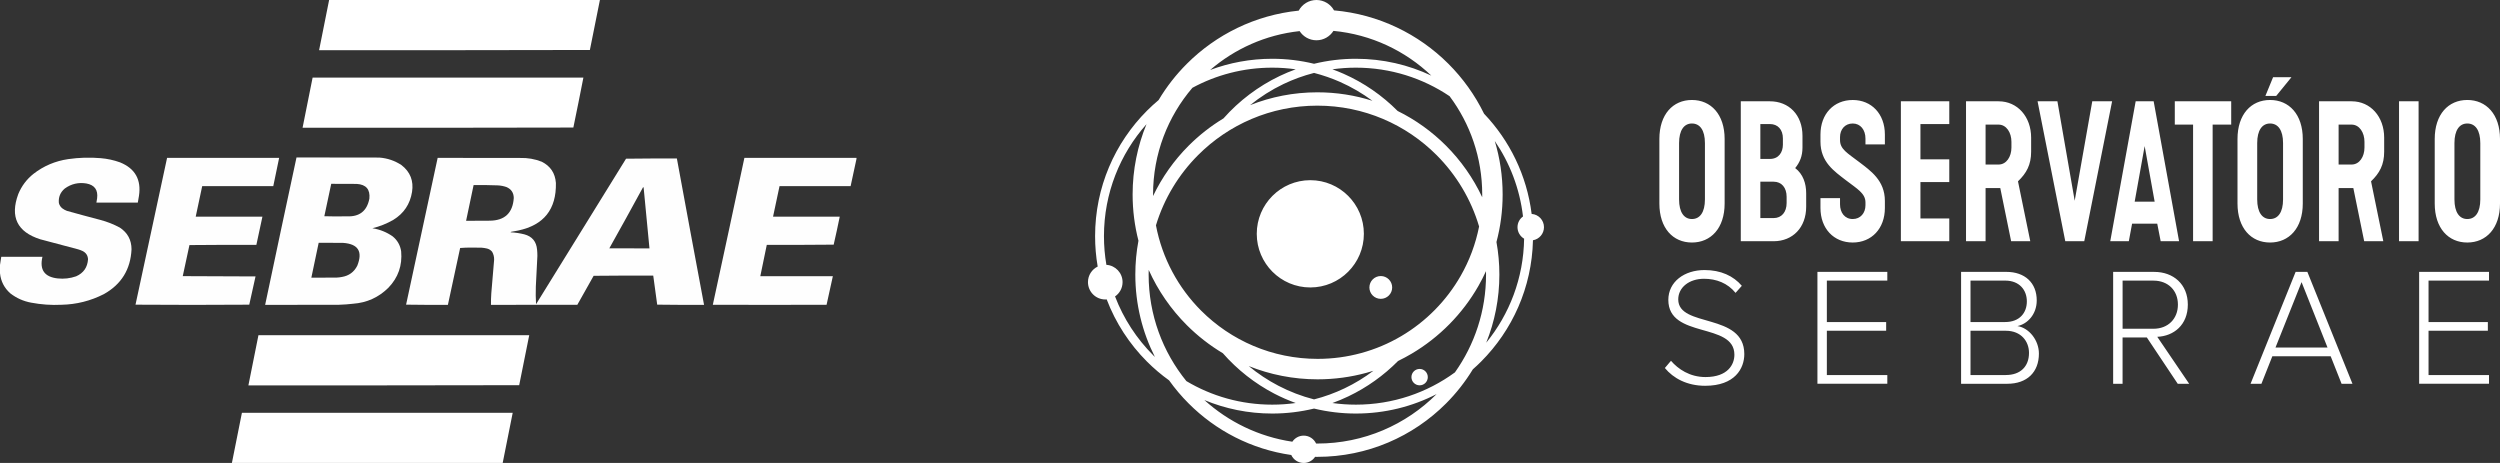 <svg xmlns="http://www.w3.org/2000/svg" width="108" height="20" viewBox="0 0 108 20" fill="none"><rect x="0" y="0" width="108" height="20" fill="#333333" stroke="none"/><path fill-rule="evenodd" clip-rule="evenodd" d="M81.532 16.579V16.202H78.92V14.289H81.482V13.912H78.92V12.122H81.532V11.745H78.513V16.578H81.532V16.579ZM86.653 16.202H85.126V14.289H86.653C87.317 14.289 87.653 14.752 87.653 15.245C87.653 15.832 87.282 16.201 86.653 16.201V16.202ZM86.625 13.912H85.126V12.122H86.625C87.238 12.122 87.56 12.528 87.56 13.021C87.56 13.521 87.239 13.912 86.625 13.912ZM86.717 16.579C87.567 16.579 88.081 16.079 88.081 15.274C88.081 14.702 87.659 14.166 87.153 14.086C87.581 13.999 87.987 13.586 87.987 12.977C87.987 12.217 87.474 11.745 86.674 11.745H84.719V16.579H86.717H86.717ZM93.03 14.202H91.696V12.123H93.03C93.665 12.123 94.086 12.55 94.086 13.159C94.086 13.768 93.665 14.202 93.03 14.202ZM94.572 16.579L93.194 14.55C93.908 14.521 94.514 14.036 94.514 13.159C94.514 12.275 93.886 11.746 93.065 11.746H91.288V16.579H91.695V14.579H92.744L94.078 16.579H94.57L94.572 16.579ZM100.549 15.014H98.301L99.428 12.188L100.549 15.014ZM101.626 16.579L99.678 11.745H99.171L97.224 16.579H97.694L98.165 15.39H100.685L101.156 16.579H101.626ZM107.525 16.579V16.202H104.913V14.289H107.475V13.912H104.913V12.122H107.525V11.745H104.507V16.578H107.525V16.579ZM73.663 16.666C74.947 16.666 75.354 15.919 75.354 15.296C75.354 13.492 72.5 14.173 72.5 12.934C72.5 12.412 72.978 12.043 73.613 12.043C74.148 12.043 74.633 12.231 74.976 12.652L75.247 12.347C74.883 11.92 74.341 11.666 73.635 11.666C72.771 11.666 72.072 12.166 72.072 12.956C72.072 14.644 74.926 13.905 74.926 15.325C74.926 15.738 74.648 16.289 73.678 16.289C72.993 16.289 72.493 15.941 72.186 15.586L71.922 15.898C72.286 16.34 72.878 16.666 73.663 16.666L73.663 16.666Z" fill="white"></path><path fill-rule="evenodd" clip-rule="evenodd" d="M72.536 8.615V6.181C72.536 5.625 72.752 5.335 73.091 5.335C73.437 5.335 73.653 5.625 73.653 6.181V8.615C73.653 9.171 73.437 9.462 73.091 9.462C72.752 9.462 72.536 9.171 72.536 8.615ZM76.047 9.421V7.849H76.62C76.966 7.849 77.182 8.107 77.182 8.502V8.768C77.182 9.163 76.966 9.421 76.62 9.421H76.047V9.421ZM76.047 6.866V5.359H76.46C76.805 5.359 77.021 5.601 77.021 5.98V6.246C77.021 6.576 76.843 6.866 76.46 6.866H76.047V6.866ZM75.202 10.421H76.621C77.441 10.421 78.027 9.832 78.027 8.93V8.349C78.027 7.922 77.891 7.519 77.552 7.261C77.756 7.012 77.867 6.738 77.867 6.375V5.867C77.867 4.964 77.281 4.376 76.46 4.376H75.202V10.421V10.421ZM78.644 8.986C78.644 9.873 79.218 10.477 80.038 10.477C80.853 10.477 81.427 9.872 81.427 8.986V8.68C81.427 7.793 80.804 7.374 80.322 7.004C79.804 6.609 79.489 6.447 79.489 6.052V5.923C79.489 5.593 79.699 5.335 80.038 5.335C80.372 5.335 80.588 5.609 80.588 5.988V6.238H81.427V5.811C81.427 4.924 80.853 4.32 80.038 4.32C79.218 4.32 78.644 4.924 78.644 5.811V6.117C78.644 7.004 79.243 7.398 79.742 7.785C80.224 8.156 80.588 8.349 80.588 8.744V8.865C80.588 9.204 80.372 9.462 80.038 9.462C79.693 9.462 79.489 9.188 79.489 8.825V8.559H78.644V8.986H78.644ZM82.118 10.421H84.209V9.437H82.963V7.866H84.209V6.883H82.963V5.36H84.209V4.376H82.118V10.421V10.421ZM85.777 7.108V5.383H86.338C86.678 5.383 86.894 5.73 86.894 6.125V6.375C86.894 6.769 86.678 7.108 86.338 7.108H85.777V7.108ZM84.931 10.421H85.777V8.124H86.412L86.881 10.421H87.708L87.177 7.833C87.547 7.479 87.745 7.116 87.745 6.552V5.947C87.745 5.045 87.159 4.376 86.338 4.376H84.932V10.421H84.931ZM89.219 10.421H90.04L91.243 4.376H90.386L89.627 8.672L88.88 4.376H88.023L89.22 10.421H89.219ZM92.218 8.712L92.649 6.31L93.081 8.712H92.217H92.218ZM91.163 10.421H91.965L92.106 9.663H93.193L93.341 10.421H94.136L93.038 4.376H92.261L91.163 10.421ZM94.741 10.421H95.586V5.383H96.388V4.376H93.951V5.383H94.741V10.421H94.741ZM97.511 8.615V6.181C97.511 5.625 97.727 5.335 98.067 5.335C98.412 5.335 98.628 5.625 98.628 6.181V8.615C98.628 9.171 98.412 9.462 98.067 9.462C97.727 9.462 97.511 9.171 97.511 8.615ZM96.66 8.792C96.66 9.856 97.246 10.477 98.067 10.477C98.887 10.477 99.48 9.856 99.48 8.792V6.004C99.48 4.94 98.887 4.319 98.067 4.319C97.246 4.319 96.66 4.94 96.66 6.004V8.792ZM101.028 7.108V5.383H101.589C101.929 5.383 102.145 5.73 102.145 6.125V6.375C102.145 6.769 101.929 7.108 101.589 7.108H101.028V7.108ZM100.183 10.421H101.028V8.124H101.664L102.133 10.421H102.959L102.429 7.833C102.799 7.479 102.996 7.116 102.996 6.552V5.947C102.996 5.045 102.41 4.376 101.59 4.376H100.183V10.421H100.183ZM103.638 10.421H104.483V4.376H103.638V10.421ZM106.032 8.615V6.181C106.032 5.625 106.248 5.335 106.587 5.335C106.932 5.335 107.149 5.625 107.149 6.181V8.615C107.149 9.171 106.933 9.462 106.587 9.462C106.248 9.462 106.032 9.171 106.032 8.615ZM105.18 8.792C105.18 9.856 105.766 10.477 106.587 10.477C107.408 10.477 108 9.856 108 8.792V6.004C108 4.94 107.408 4.319 106.587 4.319C105.766 4.319 105.18 4.94 105.18 6.004V8.792ZM97.864 4.144H98.332L98.992 3.334H98.198L97.865 4.144H97.864ZM71.685 8.792C71.685 9.856 72.271 10.477 73.091 10.477C73.912 10.477 74.504 9.856 74.504 8.792V6.004C74.504 4.94 73.912 4.319 73.091 4.319C72.271 4.319 71.685 4.94 71.685 6.004V8.792Z" fill="white"></path><path d="M56.909 3.988C57.739 3.988 58.538 4.116 59.289 4.355C58.857 4.034 58.387 3.759 57.888 3.538C57.529 3.38 57.154 3.25 56.767 3.15C56.309 3.268 55.867 3.429 55.448 3.629C54.929 3.877 54.445 4.185 54.003 4.543C54.902 4.185 55.883 3.988 56.909 3.988ZM47.796 11.441C48.187 11.466 48.495 11.791 48.495 12.188C48.495 12.445 48.367 12.671 48.17 12.806C48.538 13.769 49.105 14.633 49.82 15.349C49.844 15.373 49.868 15.397 49.892 15.421C49.351 14.352 49.046 13.143 49.046 11.863C49.046 11.362 49.092 10.873 49.181 10.399C49.017 9.76 48.929 9.091 48.929 8.402C48.929 7.327 49.142 6.301 49.529 5.364C48.386 6.649 47.691 8.345 47.691 10.202C47.691 10.625 47.727 11.039 47.796 11.441ZM47.809 12.934C47.788 12.936 47.768 12.937 47.748 12.937C47.335 12.937 47 12.602 47 12.188C47 11.892 47.171 11.637 47.42 11.515C47.346 11.088 47.308 10.65 47.308 10.202C47.308 8.086 48.164 6.17 49.549 4.783C49.709 4.623 49.877 4.469 50.051 4.323C50.392 3.751 50.803 3.225 51.272 2.756C52.538 1.492 54.225 0.65 56.105 0.459C56.252 0.186 56.539 0 56.87 0C57.197 0 57.482 0.181 57.63 0.448C59.553 0.617 61.281 1.468 62.571 2.756C63.197 3.381 63.719 4.109 64.111 4.912C65.214 6.069 65.959 7.573 66.167 9.242C66.465 9.262 66.7 9.511 66.7 9.814C66.7 10.098 66.494 10.334 66.224 10.379C66.177 12.424 65.33 14.272 63.985 15.619C63.869 15.735 63.75 15.847 63.627 15.955C63.3 16.492 62.911 16.987 62.469 17.43C61.046 18.855 59.08 19.736 56.909 19.736C56.876 19.736 56.844 19.736 56.812 19.735C56.706 19.895 56.525 20 56.32 20C56.082 20 55.876 19.859 55.783 19.656C54.062 19.409 52.521 18.604 51.349 17.429C51.041 17.121 50.758 16.787 50.505 16.432C50.164 16.187 49.844 15.915 49.548 15.619C48.793 14.863 48.196 13.95 47.808 12.932L47.809 12.934ZM56.32 18.819C56.557 18.819 56.761 18.959 56.856 19.161L56.909 19.161C58.921 19.161 60.742 18.345 62.061 17.025C61.016 17.562 59.831 17.865 58.575 17.865C57.953 17.865 57.347 17.79 56.767 17.65C56.188 17.79 55.582 17.865 54.959 17.865C53.921 17.865 52.931 17.658 52.028 17.282C53.068 18.222 54.379 18.866 55.829 19.082C55.935 18.923 56.116 18.819 56.32 18.819H56.32ZM61.328 15.938C61.523 15.938 61.681 16.096 61.681 16.292C61.681 16.487 61.523 16.646 61.328 16.646C61.133 16.646 60.974 16.487 60.974 16.292C60.974 16.096 61.133 15.938 61.328 15.938ZM57.605 1.334C57.451 1.578 57.18 1.74 56.871 1.74C56.566 1.74 56.297 1.582 56.143 1.344C54.674 1.503 53.34 2.109 52.279 3.023C53.113 2.71 54.017 2.539 54.959 2.539C55.582 2.539 56.187 2.614 56.767 2.755C57.347 2.614 57.953 2.539 58.575 2.539C59.741 2.539 60.846 2.8 61.834 3.267C60.712 2.197 59.24 1.489 57.605 1.334H57.605ZM65.842 10.312C65.671 10.212 65.556 10.027 65.556 9.815C65.556 9.624 65.65 9.454 65.794 9.351C65.654 8.151 65.223 7.04 64.574 6.091C64.795 6.823 64.914 7.599 64.914 8.402C64.914 9.112 64.821 9.8 64.647 10.455C64.73 10.911 64.773 11.382 64.773 11.862C64.773 12.903 64.571 13.896 64.205 14.805C65.207 13.577 65.817 12.015 65.842 10.311L65.842 10.312ZM59.65 11.925C59.921 11.925 60.142 12.146 60.142 12.418C60.142 12.69 59.921 12.91 59.65 12.91C59.378 12.91 59.158 12.69 59.158 12.418C59.158 12.146 59.378 11.925 59.65 11.925ZM56.605 7.784C57.883 7.784 58.919 8.821 58.919 10.101C58.919 11.38 57.883 12.418 56.605 12.418C55.328 12.418 54.292 11.38 54.292 10.101C54.292 8.821 55.328 7.784 56.605 7.784ZM64.195 11.714C64.095 11.933 63.986 12.147 63.867 12.355C63.178 13.561 62.181 14.571 60.985 15.278C60.794 15.391 60.597 15.496 60.397 15.594C59.779 16.218 59.054 16.738 58.252 17.121C58.028 17.228 57.797 17.325 57.561 17.411C57.892 17.457 58.231 17.481 58.575 17.481C60.174 17.481 61.653 16.964 62.853 16.087C63.699 14.895 64.197 13.437 64.197 11.863C64.197 11.814 64.196 11.764 64.195 11.715V11.714ZM59.332 16.017C59.232 16.048 59.131 16.078 59.029 16.106C58.357 16.289 57.651 16.387 56.921 16.387C55.87 16.387 54.865 16.183 53.945 15.814C54.34 16.141 54.77 16.427 55.228 16.665C55.712 16.917 56.227 17.116 56.767 17.254C57.227 17.137 57.668 16.975 58.087 16.775C58.529 16.564 58.946 16.309 59.332 16.017V16.017ZM52.826 15.259C52.259 14.919 51.737 14.512 51.272 14.048C50.587 13.363 50.026 12.555 49.624 11.66C49.622 11.728 49.621 11.795 49.621 11.863C49.621 13.607 50.232 15.208 51.252 16.464C52.337 17.11 53.605 17.481 54.959 17.481C55.303 17.481 55.642 17.457 55.974 17.41C55.656 17.295 55.348 17.16 55.051 17.006C54.205 16.565 53.451 15.97 52.826 15.258V15.259ZM51.512 3.793C50.452 5.033 49.812 6.642 49.812 8.402C49.812 8.424 49.812 8.446 49.812 8.468C50.2 7.657 50.721 6.923 51.349 6.294C51.8 5.843 52.306 5.446 52.855 5.114C53.53 4.352 54.356 3.727 55.283 3.283C55.508 3.175 55.738 3.079 55.974 2.994C55.642 2.947 55.304 2.923 54.959 2.923C53.712 2.923 52.538 3.238 51.512 3.793H51.512ZM49.937 9.733C50.207 11.161 50.905 12.437 51.892 13.423C53.179 14.708 54.957 15.503 56.922 15.503C57.572 15.503 58.201 15.416 58.798 15.253C59.417 15.085 60 14.836 60.537 14.519C61.602 13.89 62.488 12.991 63.102 11.916C63.475 11.264 63.747 10.546 63.897 9.785C63.548 8.605 62.909 7.55 62.063 6.702C60.744 5.381 58.922 4.564 56.909 4.564C54.897 4.564 53.075 5.381 51.756 6.702C50.922 7.537 50.289 8.574 49.937 9.734V9.733ZM64.031 8.52C64.031 8.481 64.032 8.442 64.032 8.402C64.032 6.809 63.508 5.339 62.622 4.155C61.465 3.377 60.073 2.923 58.575 2.923C58.231 2.923 57.892 2.947 57.56 2.994C57.724 3.053 57.885 3.117 58.042 3.187C58.919 3.574 59.71 4.122 60.378 4.794C61.156 5.178 61.862 5.686 62.469 6.294C63.11 6.936 63.641 7.688 64.031 8.52V8.52Z" fill="white"></path><path opacity="0.997" fill-rule="evenodd" clip-rule="evenodd" d="M14.218 0C18.118 0 22.017 0 25.916 0C25.774 0.72 25.63 1.44 25.483 2.159C21.583 2.168 17.684 2.171 13.785 2.168C13.928 1.445 14.073 0.722 14.218 0Z" fill="white"></path><path opacity="0.997" fill-rule="evenodd" clip-rule="evenodd" d="M13.505 3.351C17.404 3.351 21.303 3.351 25.203 3.351C25.063 4.071 24.918 4.791 24.769 5.51C20.87 5.519 16.97 5.522 13.071 5.519C13.214 4.796 13.359 4.073 13.505 3.351Z" fill="white"></path><path opacity="0.996" fill-rule="evenodd" clip-rule="evenodd" d="M12.809 6.802C14.002 6.801 15.194 6.802 16.386 6.807C16.735 6.833 17.054 6.941 17.344 7.132C17.724 7.427 17.876 7.814 17.8 8.293C17.714 8.82 17.444 9.222 16.991 9.499C16.707 9.662 16.406 9.782 16.088 9.86C16.409 9.911 16.701 10.028 16.964 10.212C17.169 10.38 17.291 10.595 17.33 10.858C17.385 11.468 17.201 11.992 16.779 12.43C16.359 12.846 15.852 13.077 15.257 13.121C15.053 13.145 14.848 13.16 14.643 13.166C13.58 13.171 12.517 13.172 11.454 13.171C11.901 11.047 12.353 8.924 12.809 6.802ZM14.309 7.941C14.676 7.939 15.043 7.941 15.411 7.945C15.815 7.97 15.997 8.182 15.957 8.582C15.853 9.118 15.526 9.373 14.977 9.345C14.655 9.353 14.333 9.351 14.011 9.341C14.113 8.875 14.213 8.408 14.309 7.941ZM13.767 10.488C14.116 10.486 14.465 10.488 14.815 10.492C15.475 10.536 15.681 10.866 15.433 11.482C15.294 11.753 15.073 11.914 14.769 11.965C14.695 11.979 14.619 11.988 14.543 11.992C14.179 11.996 13.815 11.998 13.45 11.996C13.557 11.494 13.662 10.991 13.767 10.488Z" fill="white"></path><path opacity="0.994" fill-rule="evenodd" clip-rule="evenodd" d="M0 11.806C0 11.686 0 11.565 0 11.445C0.018 11.329 0.036 11.211 0.054 11.093C0.647 11.093 1.241 11.093 1.834 11.093C1.701 11.655 1.921 11.966 2.493 12.028C2.765 12.057 3.03 12.027 3.288 11.937C3.607 11.797 3.779 11.552 3.803 11.201C3.794 11.036 3.715 10.917 3.568 10.844C3.507 10.815 3.444 10.791 3.378 10.772C2.833 10.629 2.288 10.484 1.743 10.338C0.743 10.022 0.425 9.37 0.79 8.383C0.933 8.035 1.152 7.745 1.445 7.511C1.887 7.168 2.387 6.956 2.945 6.874C3.413 6.806 3.883 6.793 4.354 6.833C4.639 6.857 4.916 6.917 5.185 7.014C5.838 7.279 6.11 7.762 6.003 8.464C5.989 8.561 5.972 8.657 5.953 8.753C5.357 8.753 4.761 8.753 4.164 8.753C4.173 8.69 4.184 8.626 4.196 8.563C4.24 8.204 4.085 7.991 3.731 7.926C3.389 7.87 3.079 7.942 2.8 8.143C2.605 8.307 2.519 8.516 2.543 8.771C2.567 8.864 2.616 8.941 2.692 9.001C2.753 9.047 2.819 9.083 2.891 9.11C3.368 9.243 3.847 9.373 4.327 9.498C4.624 9.576 4.907 9.687 5.176 9.832C5.512 10.053 5.681 10.367 5.682 10.772C5.64 11.64 5.242 12.284 4.489 12.705C3.914 12.999 3.303 13.152 2.656 13.166C2.215 13.188 1.779 13.157 1.346 13.075C1.015 13.014 0.717 12.881 0.452 12.678C0.187 12.446 0.037 12.156 0 11.806Z" fill="white"></path><path opacity="0.996" fill-rule="evenodd" clip-rule="evenodd" d="M7.218 6.82C8.831 6.82 10.445 6.82 12.059 6.82C11.976 7.227 11.892 7.634 11.806 8.04C10.783 8.04 9.759 8.04 8.735 8.04C8.639 8.479 8.546 8.919 8.455 9.359C9.416 9.359 10.376 9.359 11.337 9.359C11.251 9.765 11.163 10.172 11.075 10.578C10.111 10.575 9.148 10.578 8.184 10.587C8.088 11.035 7.992 11.482 7.895 11.929C8.943 11.93 9.991 11.935 11.039 11.942C10.948 12.349 10.858 12.755 10.768 13.162C9.13 13.174 7.492 13.174 5.854 13.162C6.311 11.048 6.765 8.935 7.218 6.82Z" fill="white"></path><path opacity="0.995" fill-rule="evenodd" clip-rule="evenodd" d="M18.907 6.82C20.096 6.818 21.285 6.82 22.475 6.824C22.796 6.815 23.106 6.869 23.405 6.987C23.78 7.176 23.983 7.481 24.015 7.904C24.038 9.04 23.495 9.725 22.384 9.959C22.285 9.981 22.186 9.999 22.086 10.013C22.073 10.017 22.064 10.024 22.059 10.036C22.258 10.045 22.453 10.074 22.646 10.122C22.987 10.211 23.172 10.433 23.202 10.786C23.211 10.876 23.215 10.966 23.215 11.057C23.195 11.496 23.172 11.936 23.148 12.376C23.139 12.632 23.142 12.888 23.157 13.143C24.455 11.049 25.751 8.953 27.045 6.856C27.777 6.847 28.509 6.844 29.241 6.847C29.628 8.955 30.02 11.063 30.415 13.17C29.74 13.173 29.066 13.17 28.391 13.161C28.332 12.743 28.275 12.325 28.22 11.906C27.362 11.903 26.503 11.906 25.645 11.915C25.409 12.331 25.174 12.748 24.941 13.166C23.697 13.17 22.454 13.172 21.21 13.17C21.208 13.005 21.213 12.839 21.224 12.674C21.266 12.192 21.307 11.71 21.346 11.228C21.351 11.102 21.322 10.985 21.26 10.876C21.201 10.805 21.127 10.758 21.038 10.736C20.961 10.718 20.883 10.706 20.803 10.7C20.65 10.698 20.496 10.697 20.343 10.695C20.186 10.695 20.031 10.701 19.878 10.713C19.7 11.532 19.524 12.351 19.349 13.17C18.747 13.173 18.145 13.17 17.543 13.161C18 11.048 18.455 8.934 18.907 6.82ZM20.46 7.994C20.807 7.991 21.153 7.995 21.499 8.008C21.629 8.014 21.755 8.038 21.878 8.08C22.086 8.169 22.192 8.327 22.195 8.554C22.152 9.198 21.808 9.525 21.165 9.534C20.822 9.539 20.478 9.54 20.135 9.539C20.243 9.024 20.352 8.509 20.46 7.994ZM27.777 8.094C27.786 8.094 27.795 8.094 27.804 8.094C27.887 8.973 27.972 9.852 28.057 10.731C27.479 10.733 26.901 10.731 26.323 10.727C26.814 9.852 27.298 8.975 27.777 8.094Z" fill="white"></path><path opacity="0.996" fill-rule="evenodd" clip-rule="evenodd" d="M37 6.82C37 6.835 37 6.85 37 6.865C36.913 7.255 36.829 7.647 36.747 8.04C35.723 8.04 34.7 8.04 33.676 8.04C33.583 8.479 33.489 8.919 33.396 9.359C34.356 9.359 35.317 9.359 36.277 9.359C36.195 9.763 36.107 10.167 36.015 10.569C35.052 10.578 34.088 10.581 33.125 10.578C33.029 11.029 32.936 11.481 32.845 11.933C33.89 11.933 34.934 11.933 35.979 11.933C35.892 12.345 35.801 12.756 35.708 13.166C34.07 13.172 32.432 13.172 30.794 13.166C31.253 11.052 31.707 8.937 32.158 6.82C33.772 6.82 35.386 6.82 37 6.82Z" fill="white"></path><path opacity="0.997" fill-rule="evenodd" clip-rule="evenodd" d="M11.165 14.48C15.064 14.48 18.964 14.48 22.863 14.48C22.721 15.201 22.576 15.92 22.429 16.64C18.53 16.648 14.631 16.651 10.731 16.648C10.875 15.925 11.019 15.203 11.165 14.48Z" fill="white"></path><path opacity="0.997" fill-rule="evenodd" clip-rule="evenodd" d="M21.716 20C17.817 20 13.917 20 10.018 20C10.161 19.277 10.306 18.554 10.451 17.832C14.351 17.832 18.25 17.832 22.149 17.832C22.008 18.555 21.864 19.278 21.716 20Z" fill="white"></path></svg>
